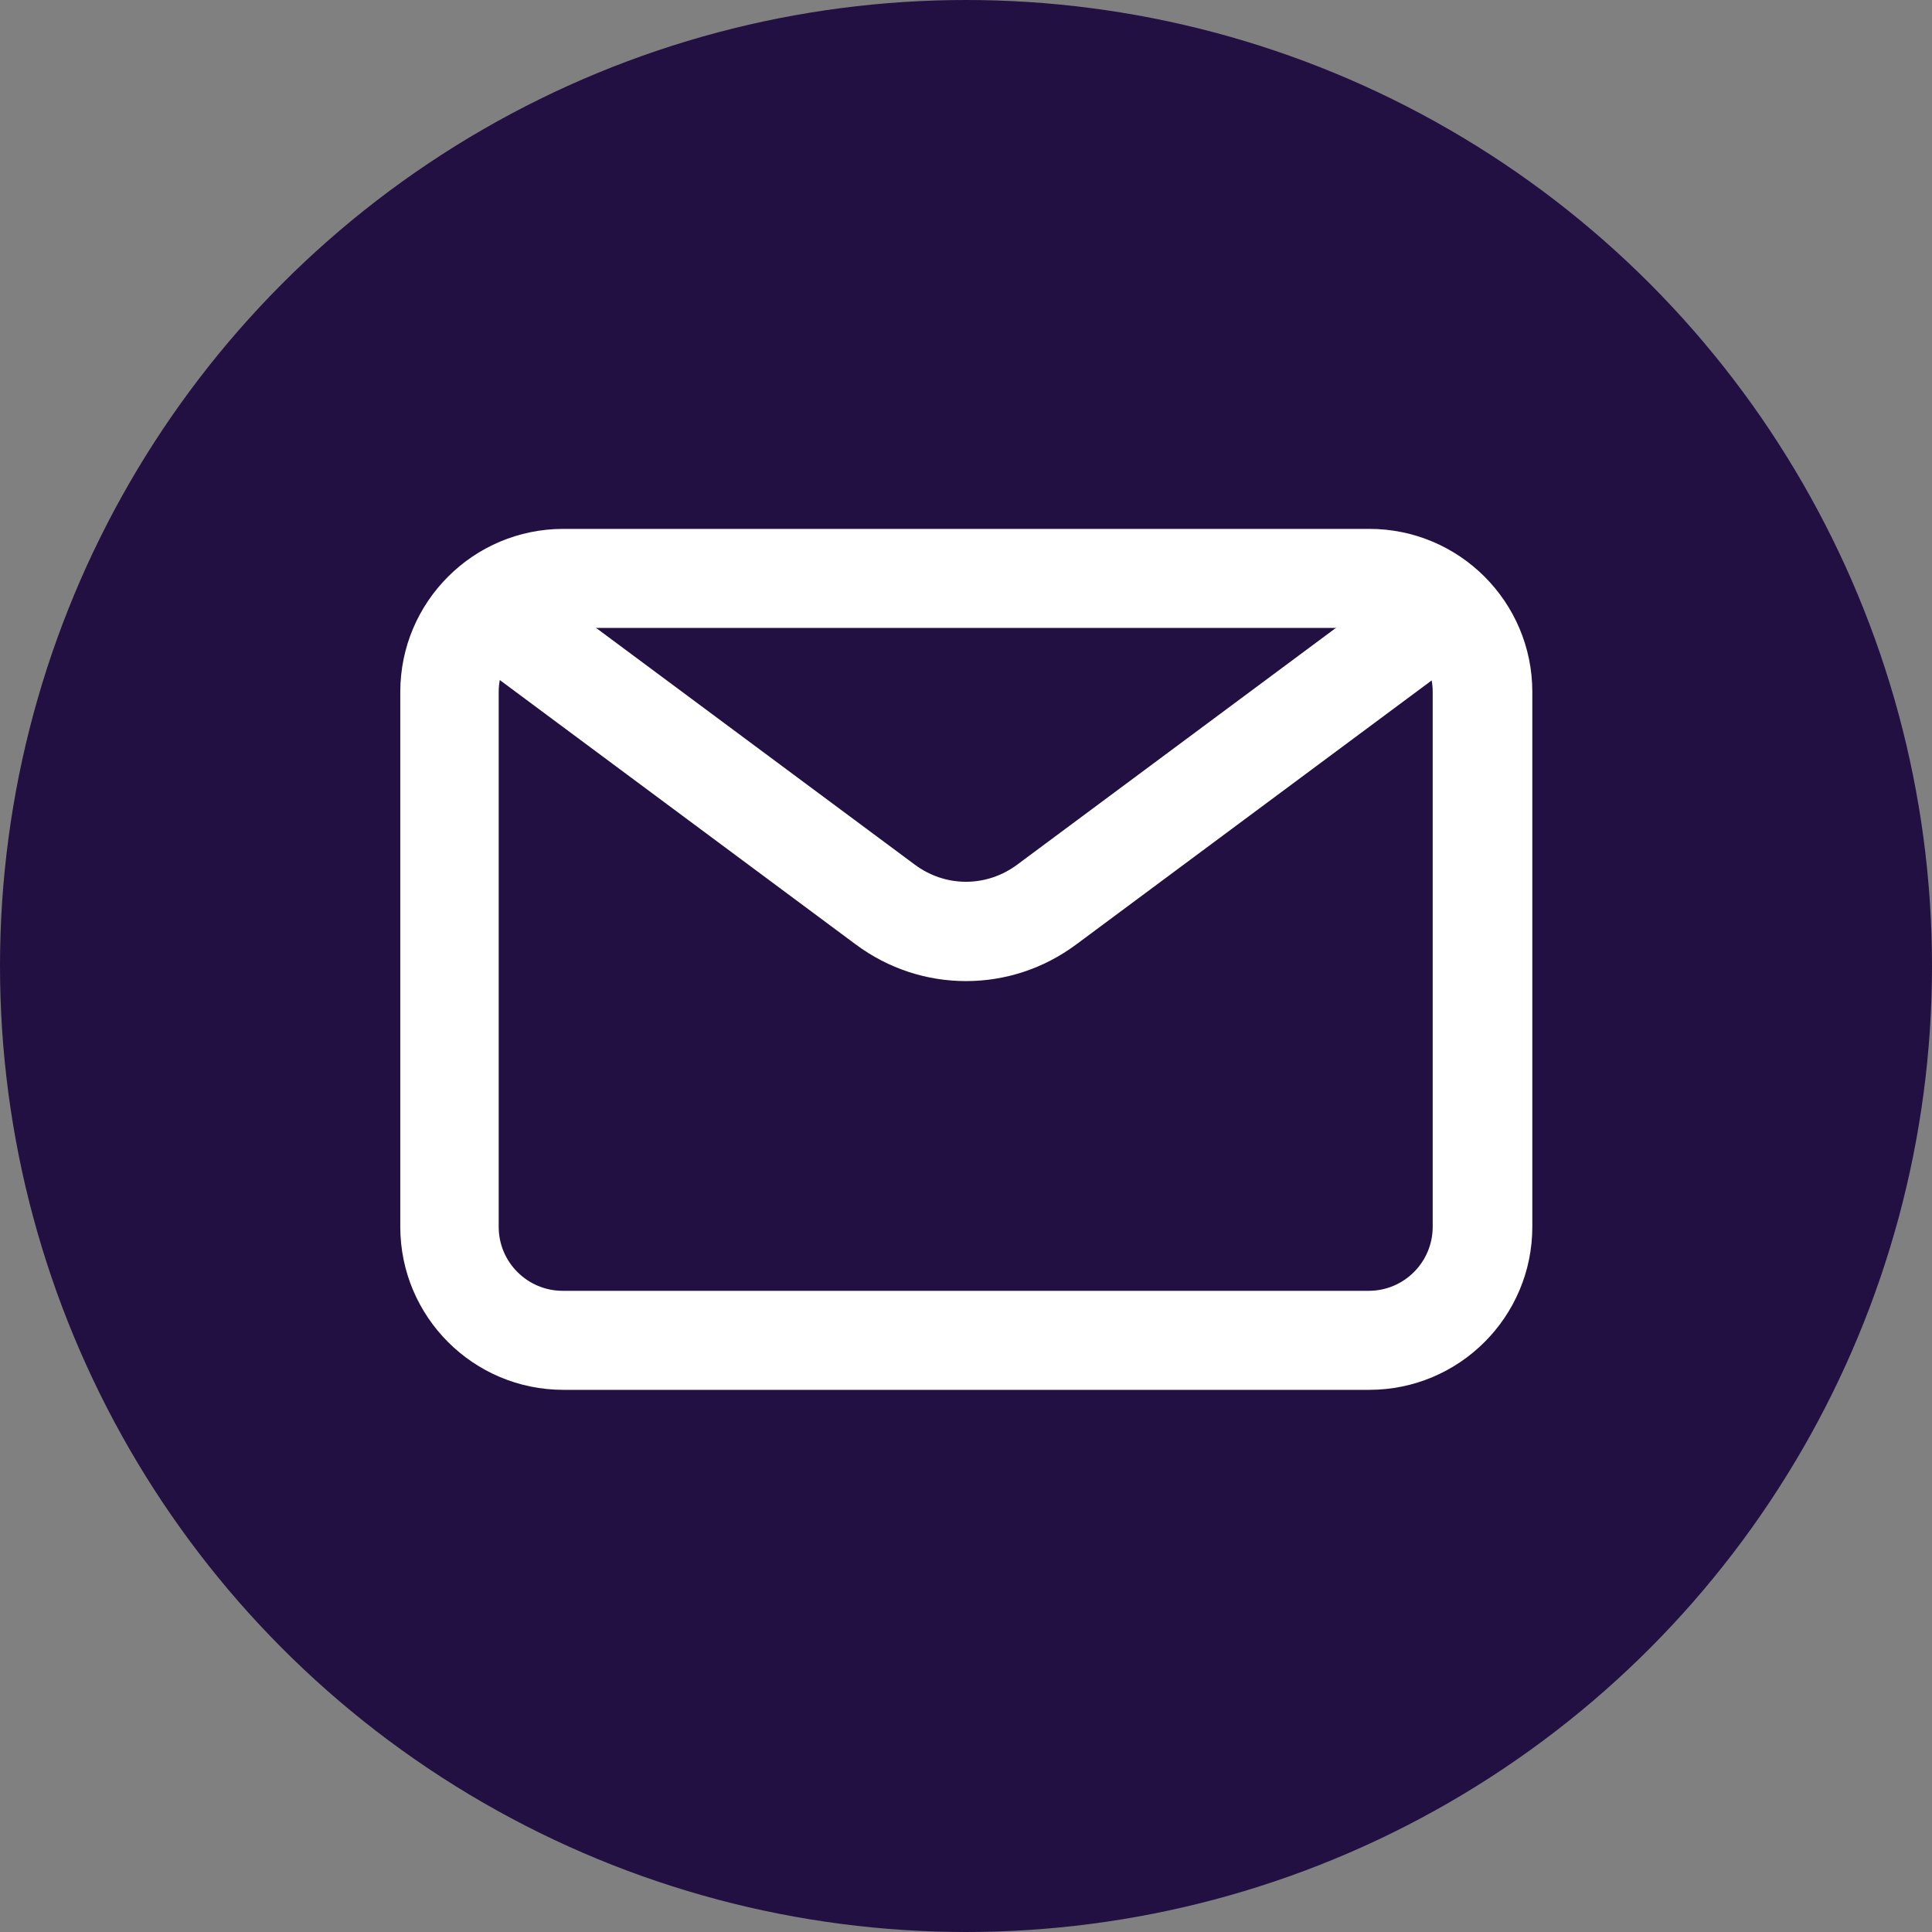 <?xml version="1.0" encoding="UTF-8"?>
<svg id="Capa_2" data-name="Capa 2" xmlns="http://www.w3.org/2000/svg" viewBox="0 0 32 32">
  <rect x="0" y="0" width="32" height="32" fill="#808080" stroke="none"/>
  <defs>
    <style>
      .cls-1 {
        fill: #fff;
      }

      .cls-2 {
        fill: #221042;
      }
    </style>
  </defs>
  <g id="Capa_1-2" data-name="Capa 1">
    <g>
      <circle class="cls-2" cx="16" cy="16" r="16"/>
      <g>
        <path class="cls-1" d="M22.68,23.02h-13.35c-1.49,0-2.7-1.21-2.7-2.7v-8.86c0-1.49,1.21-2.7,2.7-2.7h13.35c1.49,0,2.7,1.21,2.7,2.7v8.86c0,1.49-1.21,2.7-2.7,2.7ZM9.32,10.4c-.59,0-1.06.48-1.06,1.06v8.86c0,.59.48,1.06,1.06,1.06h13.35c.59,0,1.06-.48,1.06-1.06v-8.86c0-.59-.48-1.06-1.06-1.06h-13.35Z"/>
        <path class="cls-1" d="M16,16.25c-.64,0-1.28-.2-1.83-.61l-6.61-4.91.98-1.32,6.61,4.91c.51.38,1.19.38,1.7,0l6.61-4.91.98,1.32-6.61,4.91c-.55.41-1.19.61-1.83.61Z"/>
      </g>
    </g>
  </g>
</svg>